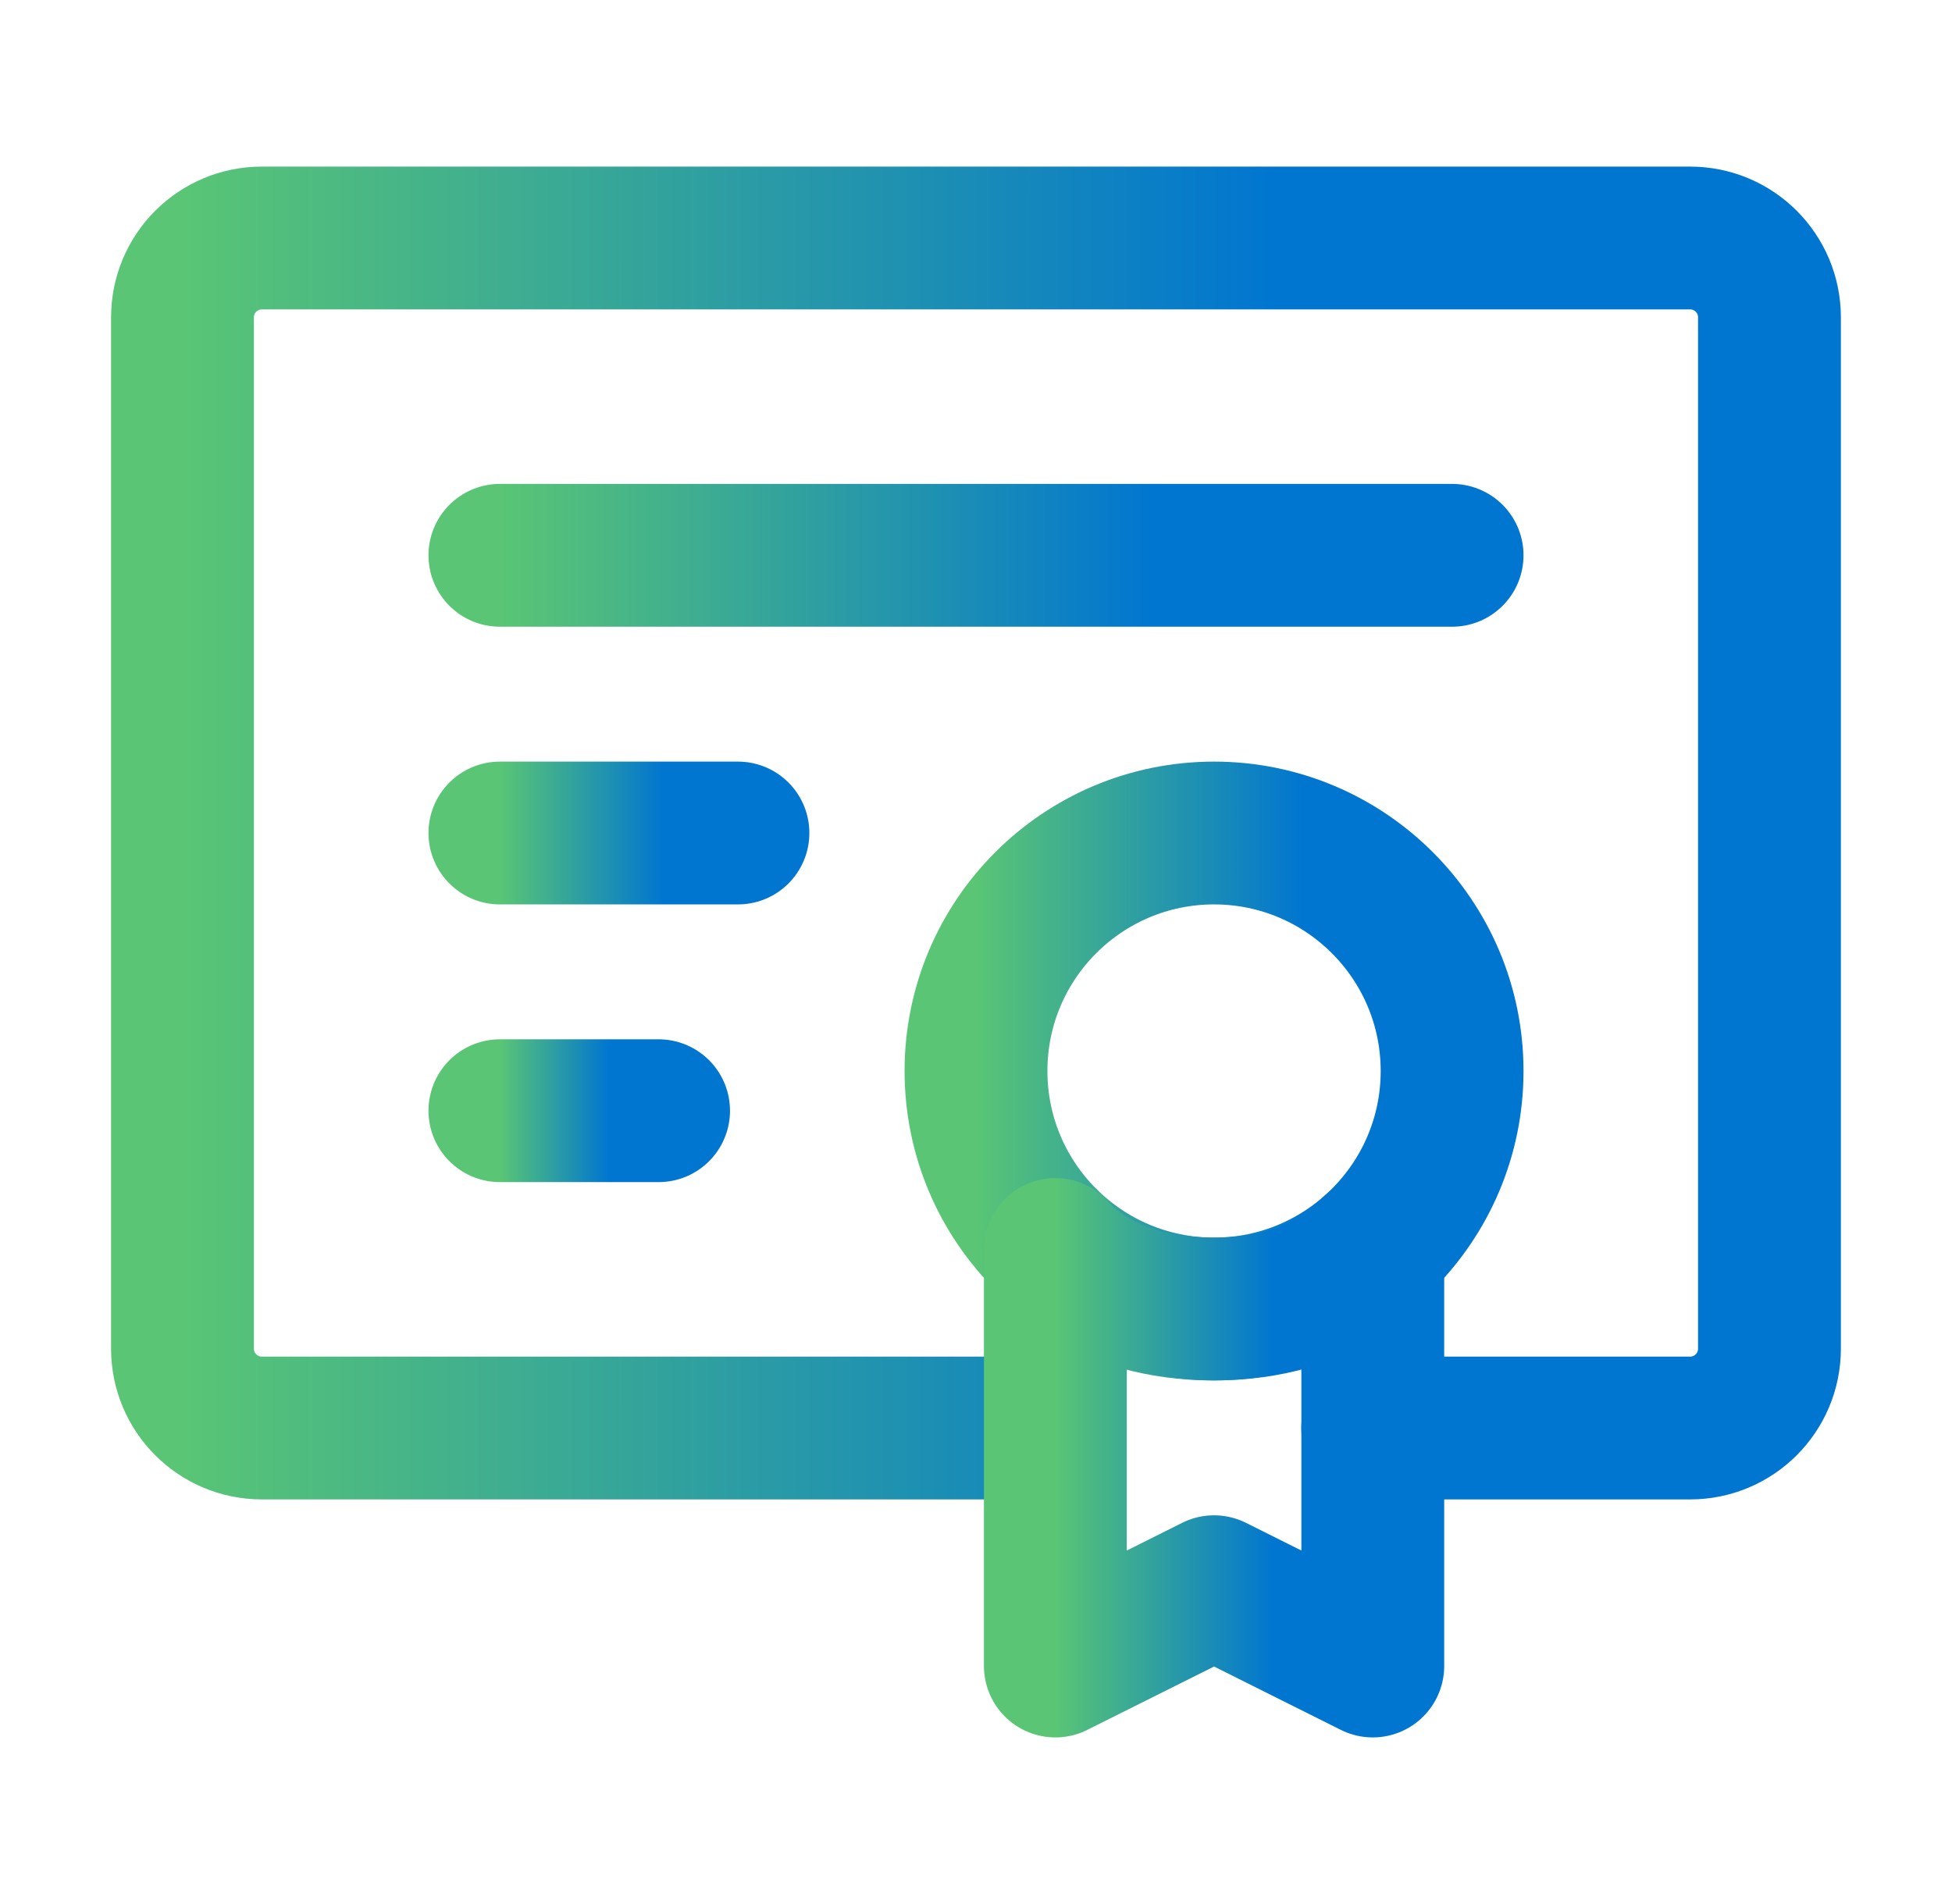 <svg width="41" height="40" viewBox="0 0 41 40" fill="none" xmlns="http://www.w3.org/2000/svg">
<g id="certificate /Line/Black">
<path id="Vector" d="M22.166 30H5.5C4.579 30 3.833 29.254 3.833 28.333V6.667C3.833 5.746 4.579 5 5.5 5H35.5C36.42 5 37.166 5.746 37.166 6.667V28.333C37.166 29.254 36.42 30 35.5 30H28.833" stroke="url(#paint0_linear_5574_2785)" stroke-width="3" stroke-linecap="round" stroke-linejoin="round"/>
<path id="Vector_2" d="M10.5 11.666H30.5" stroke="url(#paint1_linear_5574_2785)" stroke-width="3" stroke-linecap="round" stroke-linejoin="round"/>
<path id="Vector_3" d="M10.5 17.5H15.5" stroke="url(#paint2_linear_5574_2785)" stroke-width="3" stroke-linecap="round" stroke-linejoin="round"/>
<path id="Vector_4" d="M10.5 23.334H13.833" stroke="url(#paint3_linear_5574_2785)" stroke-width="3" stroke-linecap="round" stroke-linejoin="round"/>
<path id="Vector_5" d="M25.5 27.5C28.261 27.5 30.5 25.261 30.5 22.5C30.5 19.739 28.261 17.5 25.5 17.5C22.739 17.5 20.5 19.739 20.5 22.5C20.5 25.261 22.739 27.5 25.5 27.5Z" stroke="url(#paint4_linear_5574_2785)" stroke-width="3"/>
<path id="Vector_6" d="M25.5 33.334L28.834 35V26.227C28.834 26.227 27.883 27.5 25.5 27.5C23.117 27.5 22.167 26.25 22.167 26.25V35L25.5 33.334Z" stroke="url(#paint5_linear_5574_2785)" stroke-width="3" stroke-linecap="round" stroke-linejoin="round"/>
</g>
<defs>
<linearGradient id="paint0_linear_5574_2785" x1="3.833" y1="30" x2="26.709" y2="30" gradientUnits="userSpaceOnUse">
<stop stop-color="#59C575"/>
<stop offset="1" stop-color="#0176D0"/>
</linearGradient>
<linearGradient id="paint1_linear_5574_2785" x1="10.5" y1="12.666" x2="24.226" y2="12.666" gradientUnits="userSpaceOnUse">
<stop stop-color="#59C575"/>
<stop offset="1" stop-color="#0176D0"/>
</linearGradient>
<linearGradient id="paint2_linear_5574_2785" x1="10.5" y1="18.5" x2="13.931" y2="18.5" gradientUnits="userSpaceOnUse">
<stop stop-color="#59C575"/>
<stop offset="1" stop-color="#0176D0"/>
</linearGradient>
<linearGradient id="paint3_linear_5574_2785" x1="10.5" y1="24.334" x2="12.788" y2="24.334" gradientUnits="userSpaceOnUse">
<stop stop-color="#59C575"/>
<stop offset="1" stop-color="#0176D0"/>
</linearGradient>
<linearGradient id="paint4_linear_5574_2785" x1="20.5" y1="27.5" x2="27.363" y2="27.5" gradientUnits="userSpaceOnUse">
<stop stop-color="#59C575"/>
<stop offset="1" stop-color="#0176D0"/>
</linearGradient>
<linearGradient id="paint5_linear_5574_2785" x1="22.167" y1="35" x2="26.742" y2="35" gradientUnits="userSpaceOnUse">
<stop stop-color="#59C575"/>
<stop offset="1" stop-color="#0176D0"/>
</linearGradient>
</defs>
</svg>
